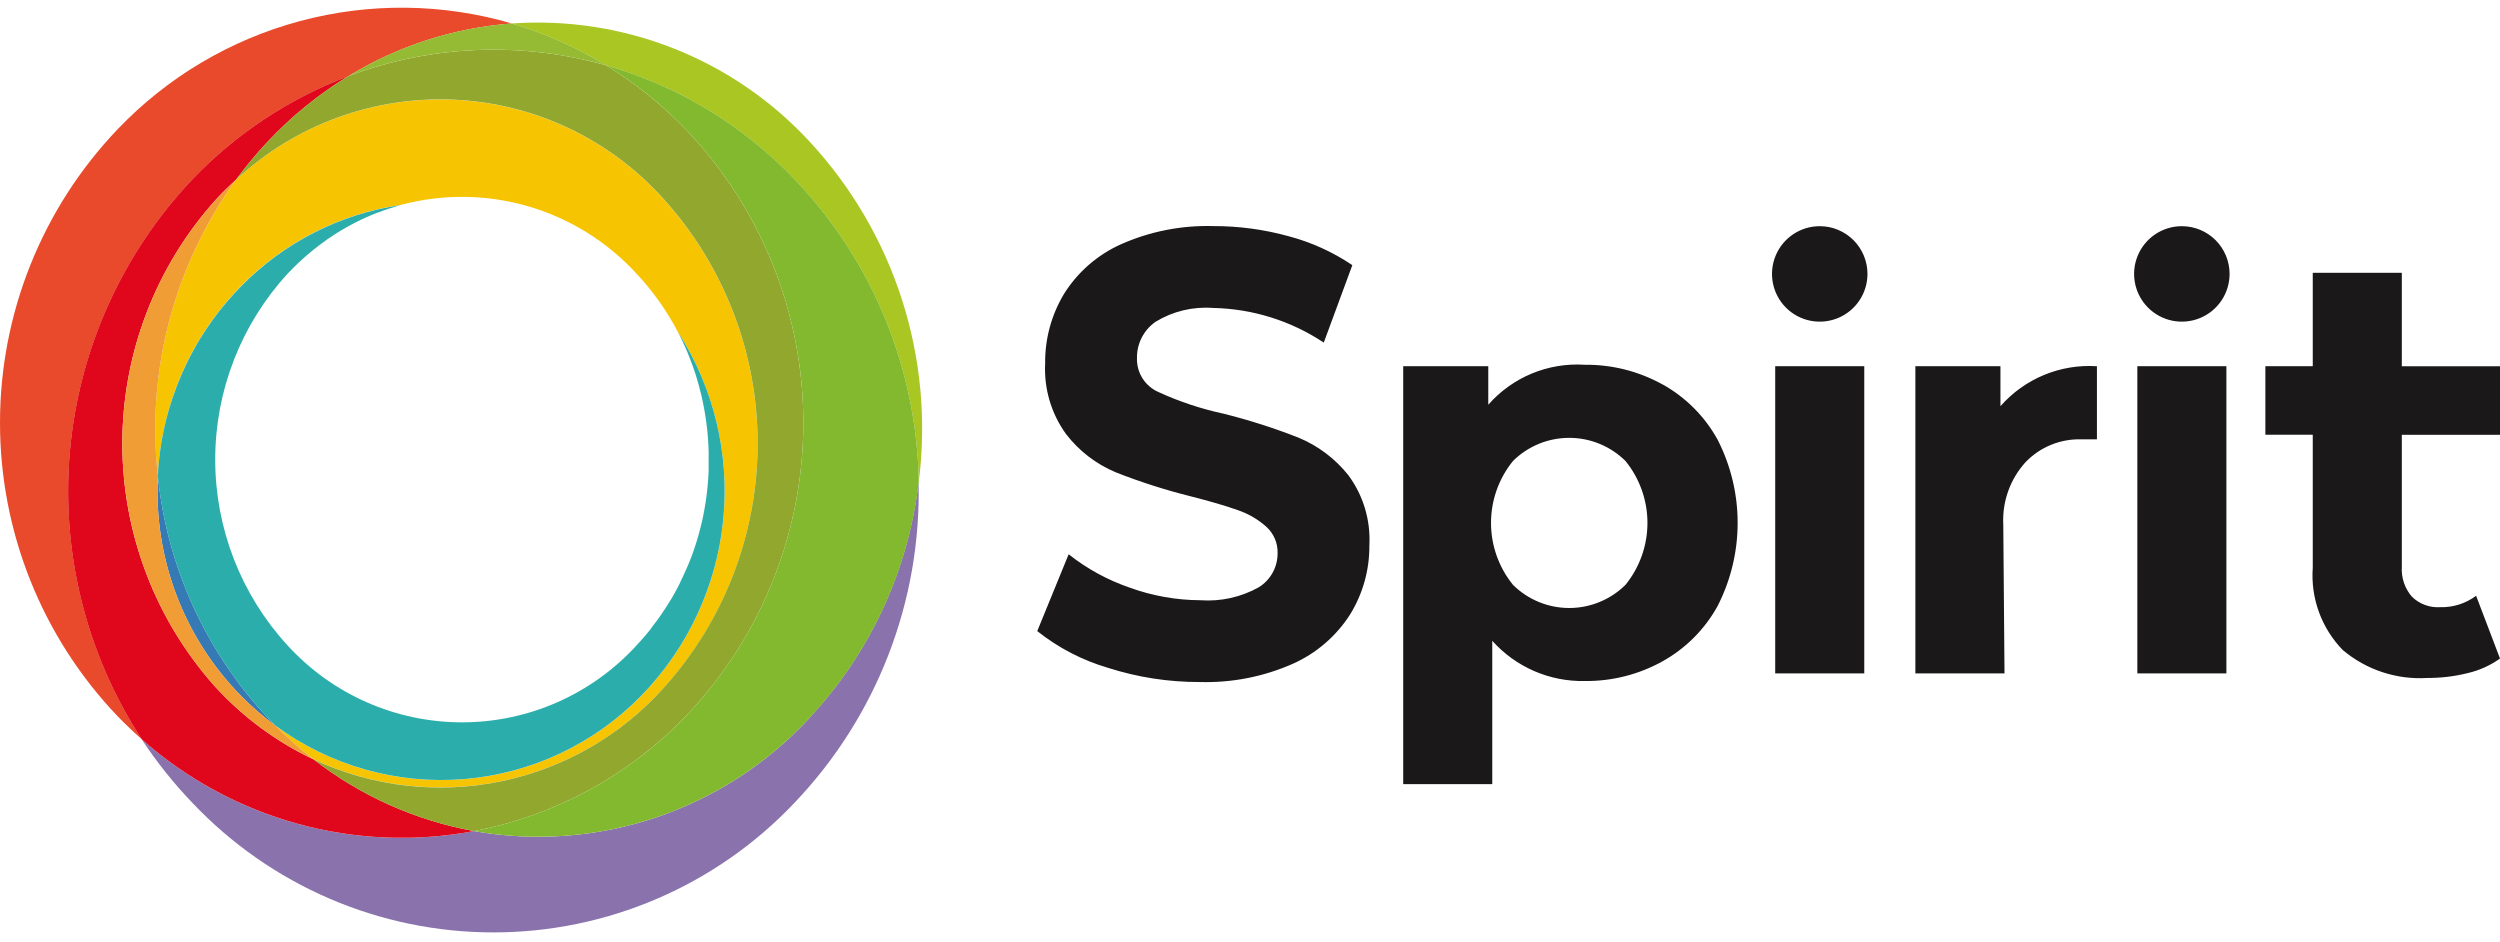 <?xml version="1.0" encoding="UTF-8"?> <svg xmlns="http://www.w3.org/2000/svg" width="650" height="245" viewBox="0 0 650 245" fill="none"><path d="M210.519 186.589C199.616 198.443 185.903 207.359 170.644 212.514C155.386 217.669 139.075 218.897 123.217 216.084C107.955 218.95 92.24 218.29 77.273 214.156C62.305 210.022 48.48 202.522 36.852 192.23C40.747 198.159 45.183 203.714 50.103 208.824C60.171 219.44 72.296 227.894 85.738 233.672C99.179 239.449 113.657 242.429 128.288 242.429C142.919 242.429 157.396 239.449 170.838 233.672C184.28 227.894 196.404 219.44 206.472 208.824C217.089 197.728 225.413 184.646 230.966 170.328C236.518 156.01 239.191 140.737 238.831 125.384C236.153 148.286 226.22 169.73 210.483 186.583" fill="#8A73AD"></path><path d="M50.137 46.531C61.464 34.71 75.293 25.573 90.609 19.789C103.477 11.927 118.03 7.236 133.067 6.102C115.107 0.85 96.047 0.637 77.974 5.487C59.9 10.336 43.507 20.061 30.588 33.599C10.955 54.156 0 81.489 0 109.916C0 138.342 10.955 165.675 30.588 186.233C32.632 188.338 34.731 190.335 36.885 192.224C22.393 169.986 15.818 143.512 18.222 117.077C20.627 90.643 31.87 65.79 50.137 46.531Z" fill="#E94A2C"></path><path d="M206.511 46.524C226.867 67.781 238.428 95.954 238.87 125.383C240.91 109.452 239.43 93.267 234.532 77.97C229.635 62.673 221.441 48.638 210.527 36.854C200.747 26.244 188.704 17.972 175.292 12.65C161.88 7.327 147.442 5.091 133.048 6.107C141.682 8.639 149.942 12.303 157.613 17.004C176.245 22.334 193.123 32.524 206.517 46.53" fill="#A9C622"></path><path d="M123.217 216.08C108.051 213.307 93.774 206.926 81.593 197.475C71.914 192.906 63.218 186.495 55.991 178.6C40.415 161.205 31.802 138.676 31.802 115.326C31.802 91.976 40.415 69.447 55.991 52.052C57.729 50.163 59.527 48.381 61.387 46.705C63.918 43.256 66.656 39.966 69.586 36.85C75.786 30.244 82.848 24.504 90.582 19.785C75.266 25.569 61.438 34.706 50.11 46.527C31.844 65.787 20.601 90.641 18.197 117.076C15.792 143.512 22.367 169.986 36.859 192.226C48.483 202.514 62.303 210.012 77.265 214.147C92.227 218.282 107.936 218.945 123.193 216.086" fill="#E0071D"></path><path d="M172.795 178.605C188.372 161.21 196.984 138.68 196.984 115.331C196.984 91.981 188.372 69.451 172.795 52.056C165.896 44.289 157.514 37.978 148.142 33.495C138.77 29.011 128.597 26.445 118.219 25.947C107.842 25.448 97.47 27.029 87.711 30.594C77.953 34.159 69.005 39.638 61.393 46.709C45.246 68.986 37.987 96.483 41.035 123.827C41.903 105.323 49.541 87.783 62.497 74.543C73.682 63.065 88.337 55.593 104.195 53.283C115.075 50.365 126.547 50.491 137.361 53.647C148.174 56.802 157.913 62.865 165.517 71.176C169.789 75.731 173.416 80.85 176.297 86.39C185.622 100.886 189.761 118.113 188.038 135.263C186.315 152.413 178.833 168.473 166.81 180.824C154.566 193.411 138.18 201.139 120.68 202.582C103.18 204.025 85.75 199.084 71.609 188.674C74.742 191.813 78.077 194.745 81.593 197.449C96.802 204.531 113.891 206.519 130.32 203.119C146.75 199.719 161.646 191.111 172.795 178.574" fill="#F6C400"></path><path d="M178.277 186.232C197.911 165.676 208.867 138.342 208.867 109.915C208.867 81.489 197.911 54.155 178.277 33.598C172.114 27.216 165.168 21.638 157.606 16.999C135.539 10.733 112.045 11.711 90.576 19.789C82.841 24.507 75.779 30.247 69.579 36.854C66.648 39.969 63.91 43.26 61.381 46.709C68.991 39.633 77.938 34.15 87.697 30.58C97.456 27.01 107.83 25.427 118.21 25.922C128.589 26.417 138.765 28.981 148.14 33.464C157.515 37.947 165.899 44.257 172.801 52.025C188.377 69.42 196.99 91.95 196.99 115.299C196.99 138.649 188.377 161.178 172.801 178.573C161.654 191.118 146.758 199.732 130.326 203.138C113.893 206.544 96.801 204.559 81.586 197.479C93.769 206.931 108.048 213.312 123.217 216.084C144.225 212.097 163.468 201.663 178.271 186.232" fill="#92A72D"></path><path d="M157.616 16.993C149.941 12.293 141.679 8.629 133.044 6.096C118.007 7.232 103.455 11.923 90.586 19.783C112.055 11.706 135.549 10.728 157.616 16.993Z" fill="#95BA34"></path><path d="M157.609 16.995C165.172 21.633 172.118 27.211 178.28 33.594C197.913 54.152 208.868 81.485 208.868 109.911C208.868 138.338 197.913 165.671 178.28 186.228C163.476 201.66 144.23 212.094 123.22 216.08C139.078 218.893 155.39 217.665 170.648 212.51C185.906 207.355 199.62 198.439 210.523 186.584C226.26 169.729 236.196 148.283 238.878 125.38C238.435 95.951 226.874 67.779 206.519 46.521C193.126 32.514 176.247 22.324 157.615 16.995" fill="#82B92E"></path><path d="M62.539 180.806C65.339 183.66 68.364 186.285 71.584 188.655C70.916 187.974 70.241 187.287 69.579 186.588C53.479 169.338 43.459 147.298 41.046 123.826C40.492 134.294 42.115 144.763 45.815 154.571C49.514 164.379 55.209 173.312 62.539 180.806Z" fill="#367AB5"></path><path d="M62.548 180.819C55.218 173.325 49.523 164.392 45.824 154.584C42.124 144.776 40.5 134.307 41.055 123.839C37.999 96.495 45.249 68.993 61.389 46.709C59.537 48.39 57.739 50.172 55.993 52.057C40.417 69.452 31.804 91.981 31.804 115.331C31.804 138.681 40.417 161.21 55.993 178.605C63.221 186.499 71.916 192.91 81.595 197.48C78.073 194.759 74.732 191.811 71.593 188.655C68.373 186.286 65.348 183.661 62.548 180.806" fill="#F19D36"></path><path d="M71.597 188.651C85.739 199.063 103.17 204.003 120.671 202.561C138.172 201.118 154.56 193.389 166.805 180.802C178.825 168.45 186.306 152.389 188.028 135.24C189.749 118.09 185.61 100.863 176.285 86.368C176.634 87.036 176.972 87.717 177.297 88.397C177.382 88.569 177.468 88.747 177.548 88.925C177.628 89.103 177.799 89.458 177.916 89.728L178.167 90.292C178.29 90.562 178.407 90.826 178.517 91.096L178.756 91.666L179.093 92.488L179.302 93.027C179.555 93.673 179.801 94.321 180.038 94.971C180.038 95.026 180.081 95.082 180.099 95.143C180.197 95.419 180.295 95.707 180.393 95.989C180.455 96.179 180.528 96.363 180.59 96.559C180.651 96.755 180.767 97.111 180.859 97.387L181.049 98L181.295 98.828C181.356 99.031 181.417 99.227 181.473 99.441L181.712 100.275C181.761 100.465 181.81 100.649 181.859 100.84C182.006 101.385 182.141 101.931 182.276 102.483L182.405 103.023C182.472 103.305 182.527 103.581 182.589 103.857L182.724 104.47C182.785 104.746 182.834 105.015 182.889 105.291C182.944 105.567 182.975 105.721 183.012 105.941C183.049 106.162 183.116 106.487 183.165 106.757C183.214 107.027 183.245 107.192 183.275 107.413C183.306 107.634 183.367 107.959 183.41 108.235L183.508 108.897C183.582 109.388 183.643 109.878 183.711 110.375C183.711 110.602 183.766 110.835 183.797 111.062C183.827 111.289 183.852 111.595 183.882 111.859C183.913 112.123 183.932 112.319 183.95 112.552C183.968 112.785 183.999 113.079 184.024 113.349C184.048 113.619 184.06 113.821 184.079 114.054C184.097 114.287 184.116 114.582 184.134 114.839C184.152 115.097 184.134 115.33 184.171 115.575C184.207 115.82 184.201 116.084 184.208 116.335C184.208 116.722 184.208 117.12 184.244 117.513C184.281 117.905 184.244 118.126 184.244 118.433C184.244 118.739 184.244 118.96 184.244 119.224C184.244 119.487 184.244 119.726 184.244 119.978C184.244 120.229 184.244 120.487 184.244 120.738C184.244 120.99 184.244 121.241 184.244 121.486C184.244 121.732 184.244 122.001 184.244 122.259C184.244 122.517 184.244 122.743 184.214 122.989C184.183 123.234 184.214 123.553 184.171 123.829C184.128 124.105 184.171 124.264 184.134 124.485C184.097 124.951 184.066 125.423 184.024 125.889L183.962 126.502C183.934 126.789 183.905 127.077 183.876 127.367C183.876 127.594 183.827 127.827 183.797 128.054C183.766 128.281 183.729 128.6 183.699 128.869C183.668 129.139 183.637 129.329 183.607 129.562C183.576 129.795 183.527 130.12 183.484 130.402C183.441 130.684 183.416 130.838 183.386 131.059C183.331 131.396 183.275 131.733 183.214 132.07L183.122 132.592C183.036 133.049 182.948 133.505 182.858 133.959C182.816 134.155 182.773 134.351 182.736 134.572L182.54 135.468C182.491 135.682 182.441 135.891 182.392 136.081C182.343 136.271 182.257 136.651 182.184 136.939C182.11 137.227 182.08 137.356 182.031 137.552C181.951 137.859 181.871 138.166 181.791 138.46L181.638 139.024C181.516 139.46 181.387 139.895 181.258 140.33C181.221 140.453 181.178 140.576 181.148 140.698C181.025 141.097 180.902 141.495 180.774 141.888L180.59 142.434C180.491 142.734 180.387 143.047 180.283 143.341L180.081 143.918C179.976 144.212 179.866 144.531 179.756 144.801L179.523 145.365C179.4 145.69 179.271 145.978 179.142 146.327L178.958 146.781C178.762 147.247 178.572 147.707 178.345 148.167L178.204 148.48C178.045 148.842 177.885 149.203 177.72 149.559L177.481 150.062C177.34 150.362 177.199 150.675 177.051 150.951L176.824 151.497L176.377 152.38L176.119 152.877C175.941 153.214 175.757 153.551 175.573 153.888L175.39 154.232C175.14 154.677 174.887 155.121 174.629 155.562L174.421 155.906L173.807 156.881L173.513 157.353C173.335 157.641 173.151 157.923 172.967 158.205L172.648 158.69C172.458 158.978 172.268 159.266 172.072 159.548C171.968 159.695 171.876 159.837 171.772 159.984C171.52 160.345 171.269 160.695 171.017 161.051L170.87 161.253C170.564 161.676 170.257 162.087 169.938 162.479L169.656 162.835L169.006 163.761L168.644 164.203L167.988 164.994L167.614 165.435L166.903 166.251L166.572 166.625C166.22 167.034 165.864 167.422 165.505 167.79C159.747 174.096 152.738 179.134 144.925 182.58C137.112 186.026 128.666 187.806 120.127 187.806C111.588 187.806 103.142 186.026 95.329 182.58C87.516 179.134 80.507 174.096 74.749 167.79C62.662 154.609 55.956 137.375 55.956 119.49C55.956 101.606 62.662 84.372 74.749 71.191C75.228 70.682 75.706 70.191 76.197 69.707L76.62 69.284C76.988 68.922 77.368 68.554 77.742 68.204L78.147 67.83C78.649 67.364 79.158 66.911 79.667 66.463L79.772 66.377C80.258 65.968 80.747 65.559 81.237 65.151L81.642 64.826C82.077 64.482 82.513 64.139 82.948 63.808L83.267 63.569C83.819 63.152 84.377 62.753 84.935 62.342L85.008 62.293C85.542 61.919 86.075 61.563 86.621 61.208L86.946 60.993C87.469 60.654 87.997 60.325 88.528 60.006L88.657 59.926C89.855 59.207 91.069 58.534 92.299 57.909L92.502 57.804C94.356 56.862 96.258 56.014 98.199 55.266H98.278C100.234 54.511 102.228 53.858 104.251 53.31C88.392 55.618 73.736 63.09 62.553 74.57C49.584 87.792 41.924 105.317 41.029 123.817C43.441 147.289 53.461 169.329 69.562 186.579C70.224 187.282 70.892 187.971 71.567 188.645" fill="#2BAEAB"></path><path d="M473.132 58.807C470.677 58.807 468.277 59.535 466.236 60.899C464.195 62.263 462.605 64.201 461.665 66.469C460.726 68.737 460.48 71.232 460.959 73.64C461.438 76.047 462.62 78.259 464.356 79.995C466.091 81.731 468.303 82.913 470.71 83.391C473.118 83.87 475.613 83.625 477.881 82.685C480.149 81.746 482.088 80.155 483.451 78.114C484.815 76.073 485.543 73.673 485.543 71.219C485.543 67.927 484.236 64.77 481.908 62.442C479.58 60.115 476.423 58.807 473.132 58.807ZM567.278 58.807C564.823 58.807 562.424 59.535 560.383 60.899C558.341 62.263 556.751 64.201 555.811 66.469C554.872 68.737 554.626 71.232 555.105 73.64C555.584 76.047 556.766 78.259 558.502 79.995C560.238 81.731 562.449 82.913 564.857 83.391C567.264 83.87 569.76 83.625 572.027 82.685C574.295 81.746 576.234 80.155 577.598 78.114C578.961 76.073 579.689 73.673 579.689 71.219C579.689 67.927 578.382 64.77 576.054 62.442C573.727 60.115 570.57 58.807 567.278 58.807ZM650 171.221C647.479 173.017 644.632 174.302 641.617 175.005C638.194 175.858 634.678 176.282 631.15 176.268C623.138 176.779 615.239 174.173 609.105 168.995C606.374 166.182 604.269 162.823 602.927 159.139C601.585 155.455 601.036 151.529 601.317 147.619V113.033H588.998V95.22H601.317V70.924H624.472V95.226H650V113.04H624.472V147.324C624.289 150.162 625.222 152.959 627.072 155.118C628.036 156.069 629.189 156.805 630.458 157.278C631.726 157.752 633.08 157.952 634.431 157.865C637.796 157.962 641.094 156.916 643.788 154.897L650 171.221ZM555.707 95.22H578.862V175.084H555.707V95.22ZM461.554 95.22H484.709V175.084H461.554V95.22ZM521.171 175.078H497.997V95.22H520.116V105.607C523.222 102.069 527.099 99.292 531.449 97.491C535.799 95.69 540.504 94.913 545.202 95.22V114.229H541.192C538.468 114.142 535.756 114.633 533.235 115.67C530.714 116.706 528.441 118.266 526.567 120.245C522.611 124.648 520.556 130.436 520.852 136.348L521.171 175.078ZM422.622 152.064C426.319 147.511 428.337 141.824 428.337 135.958C428.337 130.093 426.319 124.406 422.622 119.852C418.73 116.001 413.475 113.841 407.999 113.841C402.524 113.841 397.27 116.001 393.378 119.852C389.68 124.406 387.663 130.093 387.663 135.958C387.663 141.824 389.68 147.511 393.378 152.064C397.269 155.917 402.523 158.079 407.999 158.079C413.475 158.079 418.73 155.917 422.622 152.064ZM432.267 99.941C438.299 103.302 443.263 108.291 446.592 114.34C450.007 121.028 451.787 128.43 451.787 135.94C451.787 143.45 450.007 150.852 446.592 157.54C443.263 163.589 438.299 168.578 432.267 171.938C426.082 175.377 419.108 177.144 412.031 177.065C407.507 177.158 403.016 176.271 398.866 174.467C394.716 172.662 391.005 169.982 387.987 166.61V203.868H364.833V95.22H386.951V105.233C390.056 101.694 393.933 98.916 398.283 97.114C402.633 95.311 407.339 94.533 412.037 94.84C419.114 94.76 426.089 96.527 432.274 99.966M288.169 173.662C281.444 171.702 275.166 168.448 269.687 164.083L277.849 144.111C282.612 147.884 287.982 150.818 293.731 152.788C299.629 154.929 305.852 156.037 312.127 156.062C317.393 156.44 322.655 155.272 327.267 152.702C328.785 151.765 330.035 150.45 330.895 148.887C331.754 147.323 332.195 145.564 332.173 143.78C332.205 142.506 331.963 141.241 331.463 140.068C330.964 138.896 330.219 137.845 329.279 136.985C327.122 135.052 324.596 133.575 321.853 132.644C318.832 131.557 314.743 130.357 309.588 129.044C302.978 127.395 296.483 125.316 290.144 122.82C285.016 120.685 280.538 117.243 277.156 112.837C273.316 107.518 271.406 101.048 271.741 94.496C271.664 88.127 273.363 81.864 276.647 76.406C280.186 70.747 285.325 66.266 291.413 63.529C298.997 60.158 307.241 58.536 315.537 58.783C322.107 58.776 328.647 59.657 334.981 61.401C340.906 62.964 346.526 65.512 351.606 68.938L344.18 89.075C335.626 83.391 325.627 80.266 315.359 80.067C310.131 79.673 304.912 80.932 300.439 83.667C298.916 84.731 297.678 86.154 296.836 87.811C295.994 89.468 295.574 91.307 295.613 93.165C295.567 95.013 296.072 96.832 297.064 98.392C298.055 99.951 299.489 101.18 301.181 101.922C306.622 104.424 312.323 106.318 318.179 107.57C324.789 109.223 331.284 111.302 337.624 113.794C342.719 115.904 347.19 119.281 350.612 123.605C354.469 128.851 356.385 135.273 356.033 141.775C356.095 148.1 354.371 154.315 351.06 159.705C347.458 165.368 342.269 169.847 336.141 172.582C328.529 175.947 320.262 177.568 311.943 177.329C303.859 177.35 295.821 176.109 288.12 173.649" fill="#1A1818"></path></svg> 